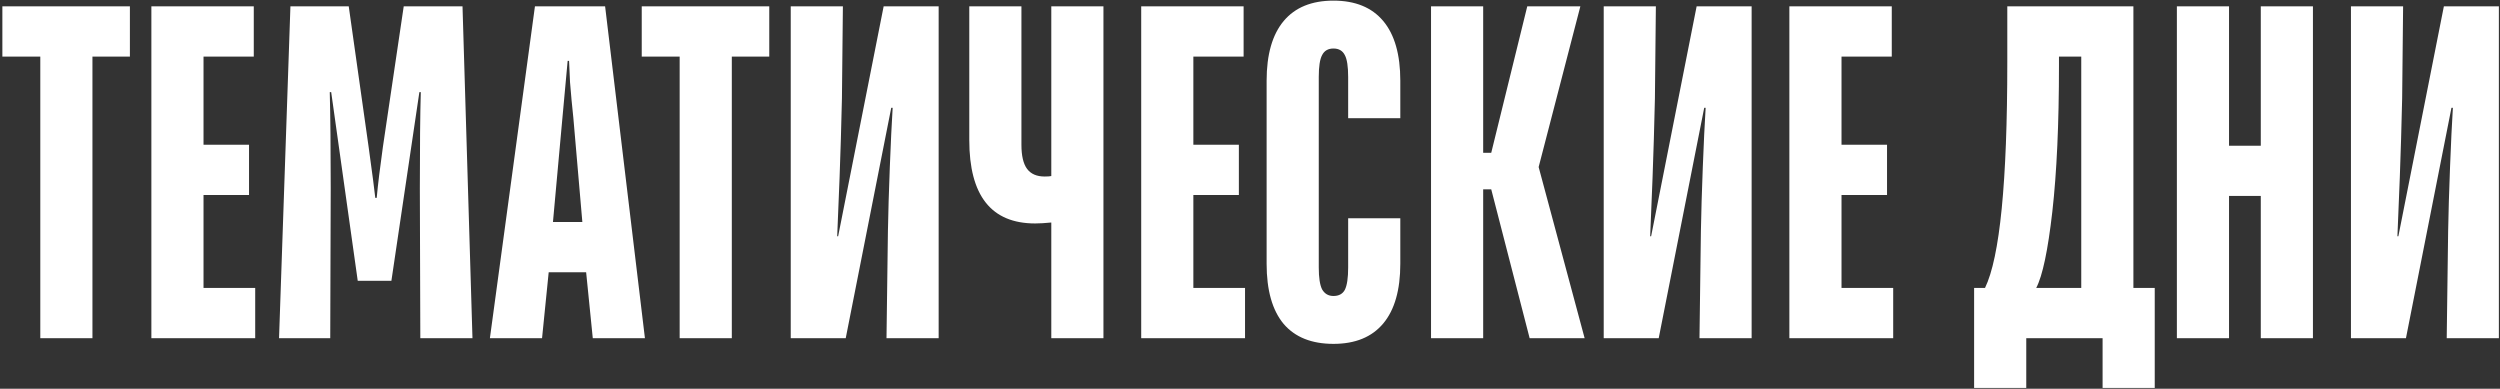 <?xml version="1.0" encoding="UTF-8"?> <svg xmlns="http://www.w3.org/2000/svg" width="791" height="123" viewBox="0 0 791 123" fill="none"><rect x="0" y="0" width="791" height="123" fill="#333333" stroke="none"/><path d="M29.25 107H12.75V17.9H0.75V2H41.1V17.9H29.25V107ZM80.745 107H47.895V2H80.294V17.9H64.394V45.8H78.794V61.7H64.394V91.1H80.745V107ZM88.289 107L91.889 2H110.339L116.639 46.55C117.839 55.25 118.539 60.6 118.739 62.6H119.189C119.589 58.3 120.239 52.95 121.139 46.55L127.739 2H146.339L149.489 107H132.989L132.839 59.6C132.839 46.3 132.939 36.15 133.139 29.15H132.689L123.839 88.85H113.189L104.789 29.15H104.339C104.539 36.95 104.639 47.05 104.639 59.45L104.489 107H88.289ZM171.505 107H155.005L169.255 2H191.455L204.055 107H187.555L185.455 86.15H173.605L171.505 107ZM174.955 70.25H184.255L181.405 37.25C181.005 33.55 180.655 29.8 180.355 26C180.155 22.1 180.055 19.85 180.055 19.25H179.605L177.955 37.25L174.955 70.25ZM231.545 107H215.045V17.9H203.045V2H243.395V17.9H231.545V107ZM250.189 107V2H266.689L266.389 31.1C266.189 39.9 265.939 48.3 265.639 56.3C265.339 64.3 265.089 70.45 264.889 74.75H265.189L279.589 2H296.989V107H280.489L280.939 73.1C281.039 67.3 281.239 60.55 281.539 52.85C281.839 45.15 282.139 38.9 282.439 34.1H281.989L267.589 107H250.189ZM332.63 2H349.13V107H332.63V70.4C330.63 70.6 328.93 70.7 327.53 70.7C313.63 70.7 306.68 61.9 306.68 44.3V2H323.18V45.8C323.18 49.3 323.78 51.85 324.98 53.45C326.18 55.05 328.03 55.85 330.53 55.85C331.53 55.85 332.23 55.8 332.63 55.7V2ZM393.928 107H361.078V2H393.478V17.9H377.578V45.8H391.978V61.7H377.578V91.1H393.928V107ZM421.908 108.8C415.008 108.8 409.758 106.7 406.158 102.5C402.558 98.2 400.758 91.85 400.758 83.45V25.55C400.758 17.25 402.558 10.95 406.158 6.65C409.758 2.35 415.008 0.2 421.908 0.2C428.808 0.2 434.058 2.35 437.658 6.65C441.258 10.95 443.058 17.25 443.058 25.55V37.4H426.558V24.35C426.558 21.05 426.208 18.75 425.508 17.45C424.808 16.05 423.608 15.35 421.908 15.35C420.208 15.35 419.008 16.05 418.308 17.45C417.608 18.75 417.258 21.05 417.258 24.35V84.65C417.258 87.85 417.608 90.15 418.308 91.55C419.108 92.95 420.308 93.65 421.908 93.65C423.608 93.65 424.808 93 425.508 91.7C426.208 90.3 426.558 87.95 426.558 84.65V69.05H443.058V83.45C443.058 91.75 441.258 98.05 437.658 102.35C434.058 106.65 428.808 108.8 421.908 108.8ZM469.277 107H452.777V2H469.277V48.35H471.827L483.227 2H500.027L486.827 52.85L501.377 107H483.977L471.827 59.9H469.277V107ZM507.416 107V2H523.916L523.616 31.1C523.416 39.9 523.166 48.3 522.866 56.3C522.566 64.3 522.316 70.45 522.116 74.75H522.416L536.816 2H554.216V107H537.716L538.166 73.1C538.266 67.3 538.466 60.55 538.766 52.85C539.066 45.15 539.366 38.9 539.666 34.1H539.216L524.816 107H507.416ZM599.006 107H566.156V2H598.556V17.9H582.656V45.8H597.056V61.7H582.656V91.1H599.006V107ZM624.609 122.75V91.1H628.059C632.759 81.4 635.109 57.6 635.109 19.7V2H675.009V91.1H681.759V122.75H665.259V107H641.109V122.75H624.609ZM658.509 91.1V17.9H651.459V20.75C651.459 39.15 650.759 54.55 649.359 66.95C647.959 79.25 646.259 87.3 644.259 91.1H658.509ZM705.264 107H688.764V2H705.264V46.1H715.314V2H731.814V107H715.314V62H705.264V107ZM743.842 107V2H760.342L760.042 31.1C759.842 39.9 759.592 48.3 759.292 56.3C758.992 64.3 758.742 70.45 758.542 74.75H758.842L773.242 2H790.642V107H774.142L774.592 73.1C774.692 67.3 774.892 60.55 775.192 52.85C775.492 45.15 775.792 38.9 776.092 34.1H775.642L761.242 107H743.842Z" fill="white"></path></svg> 